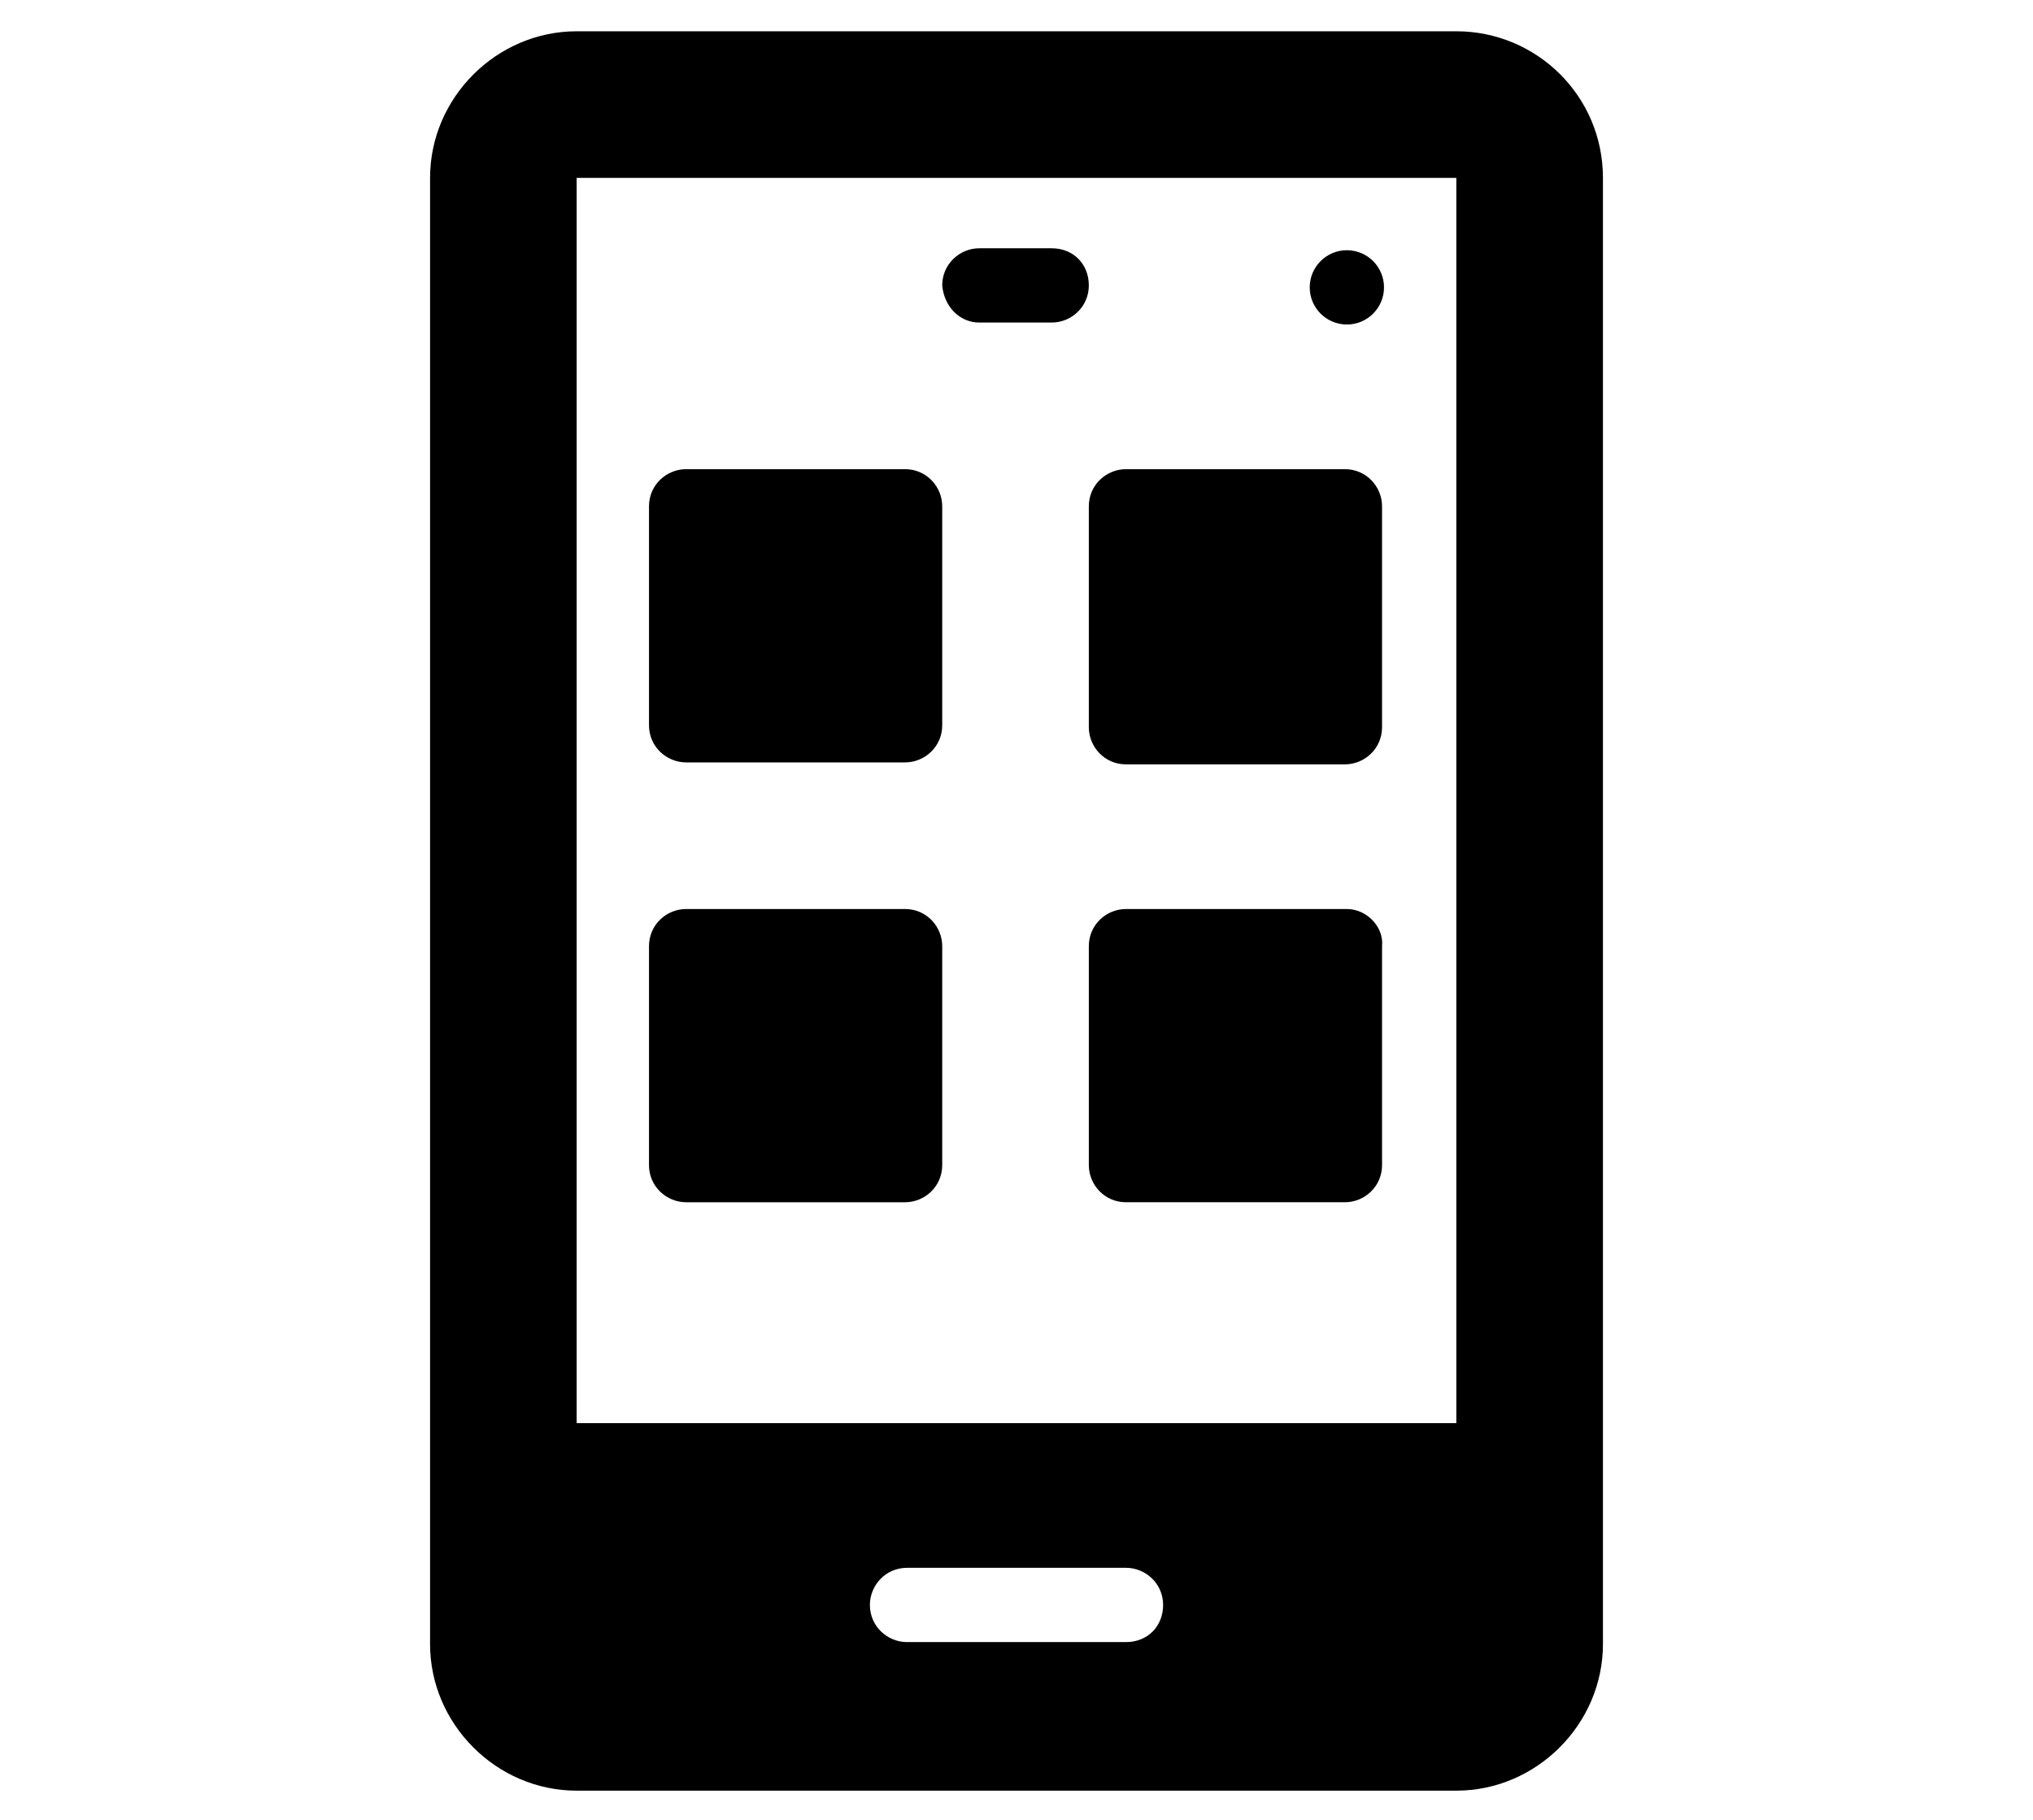 <?xml version="1.0" encoding="utf-8"?>
<!-- Generator: Adobe Illustrator 23.0.1, SVG Export Plug-In . SVG Version: 6.00 Build 0)  -->
<svg version="1.1" id="レイヤー_1" xmlns="http://www.w3.org/2000/svg" xmlns:xlink="http://www.w3.org/1999/xlink" x="0px"
	 y="0px" viewBox="0 0 104 93.1" style="enable-background:new 0 0 104 93.1;" xml:space="preserve">
<g>
	<g>
		<g>
			<path d="M35.1,39h11.2c1,0,1.9-0.8,1.9-1.9V25.9c0-1-0.8-1.9-1.9-1.9H35.1c-1,0-1.9,0.8-1.9,1.9v11.2C33.2,38.2,34.1,39,35.1,39z
				"/>
			<path d="M55.7,37.2c0,1,0.8,1.9,1.9,1.9h11.2c1,0,1.9-0.8,1.9-1.9V25.9c0-1-0.8-1.9-1.9-1.9H57.6c-1,0-1.9,0.8-1.9,1.9V37.2z"/>
			<path d="M35.1,61.5h11.2c1,0,1.9-0.8,1.9-1.9V48.4c0-1-0.8-1.9-1.9-1.9H35.1c-1,0-1.9,0.8-1.9,1.9v11.2
				C33.2,60.7,34.1,61.5,35.1,61.5z"/>
			<path d="M68.9,46.5H57.6c-1,0-1.9,0.8-1.9,1.9v11.2c0,1,0.8,1.9,1.9,1.9h11.2c1,0,1.9-0.8,1.9-1.9V48.4
				C70.8,47.4,69.9,46.5,68.9,46.5z"/>
			<path d="M50.1,16.5h3.7c1,0,1.9-0.8,1.9-1.9s-0.8-1.9-1.9-1.9h-3.7c-1,0-1.9,0.8-1.9,1.9C48.3,15.7,49.1,16.5,50.1,16.5z"/>
			<path d="M74.5,1.6h-45c-4.1,0-7.5,3.4-7.5,7.5v75c0,4.1,3.4,7.5,7.5,7.5h45c4.1,0,7.5-3.4,7.5-7.5v-75C82,4.9,78.6,1.6,74.5,1.6z
				 M57.6,84H46.4c-1,0-1.9-0.8-1.9-1.9c0-1,0.8-1.9,1.9-1.9h11.2c1,0,1.9,0.8,1.9,1.9C59.5,83.2,58.7,84,57.6,84z M74.5,72.8h-45
				V9.1h45V72.8z"/>
			<circle cx="68.9" cy="14.7" r="1.9"/>
		</g>
	</g>
</g>
</svg>
